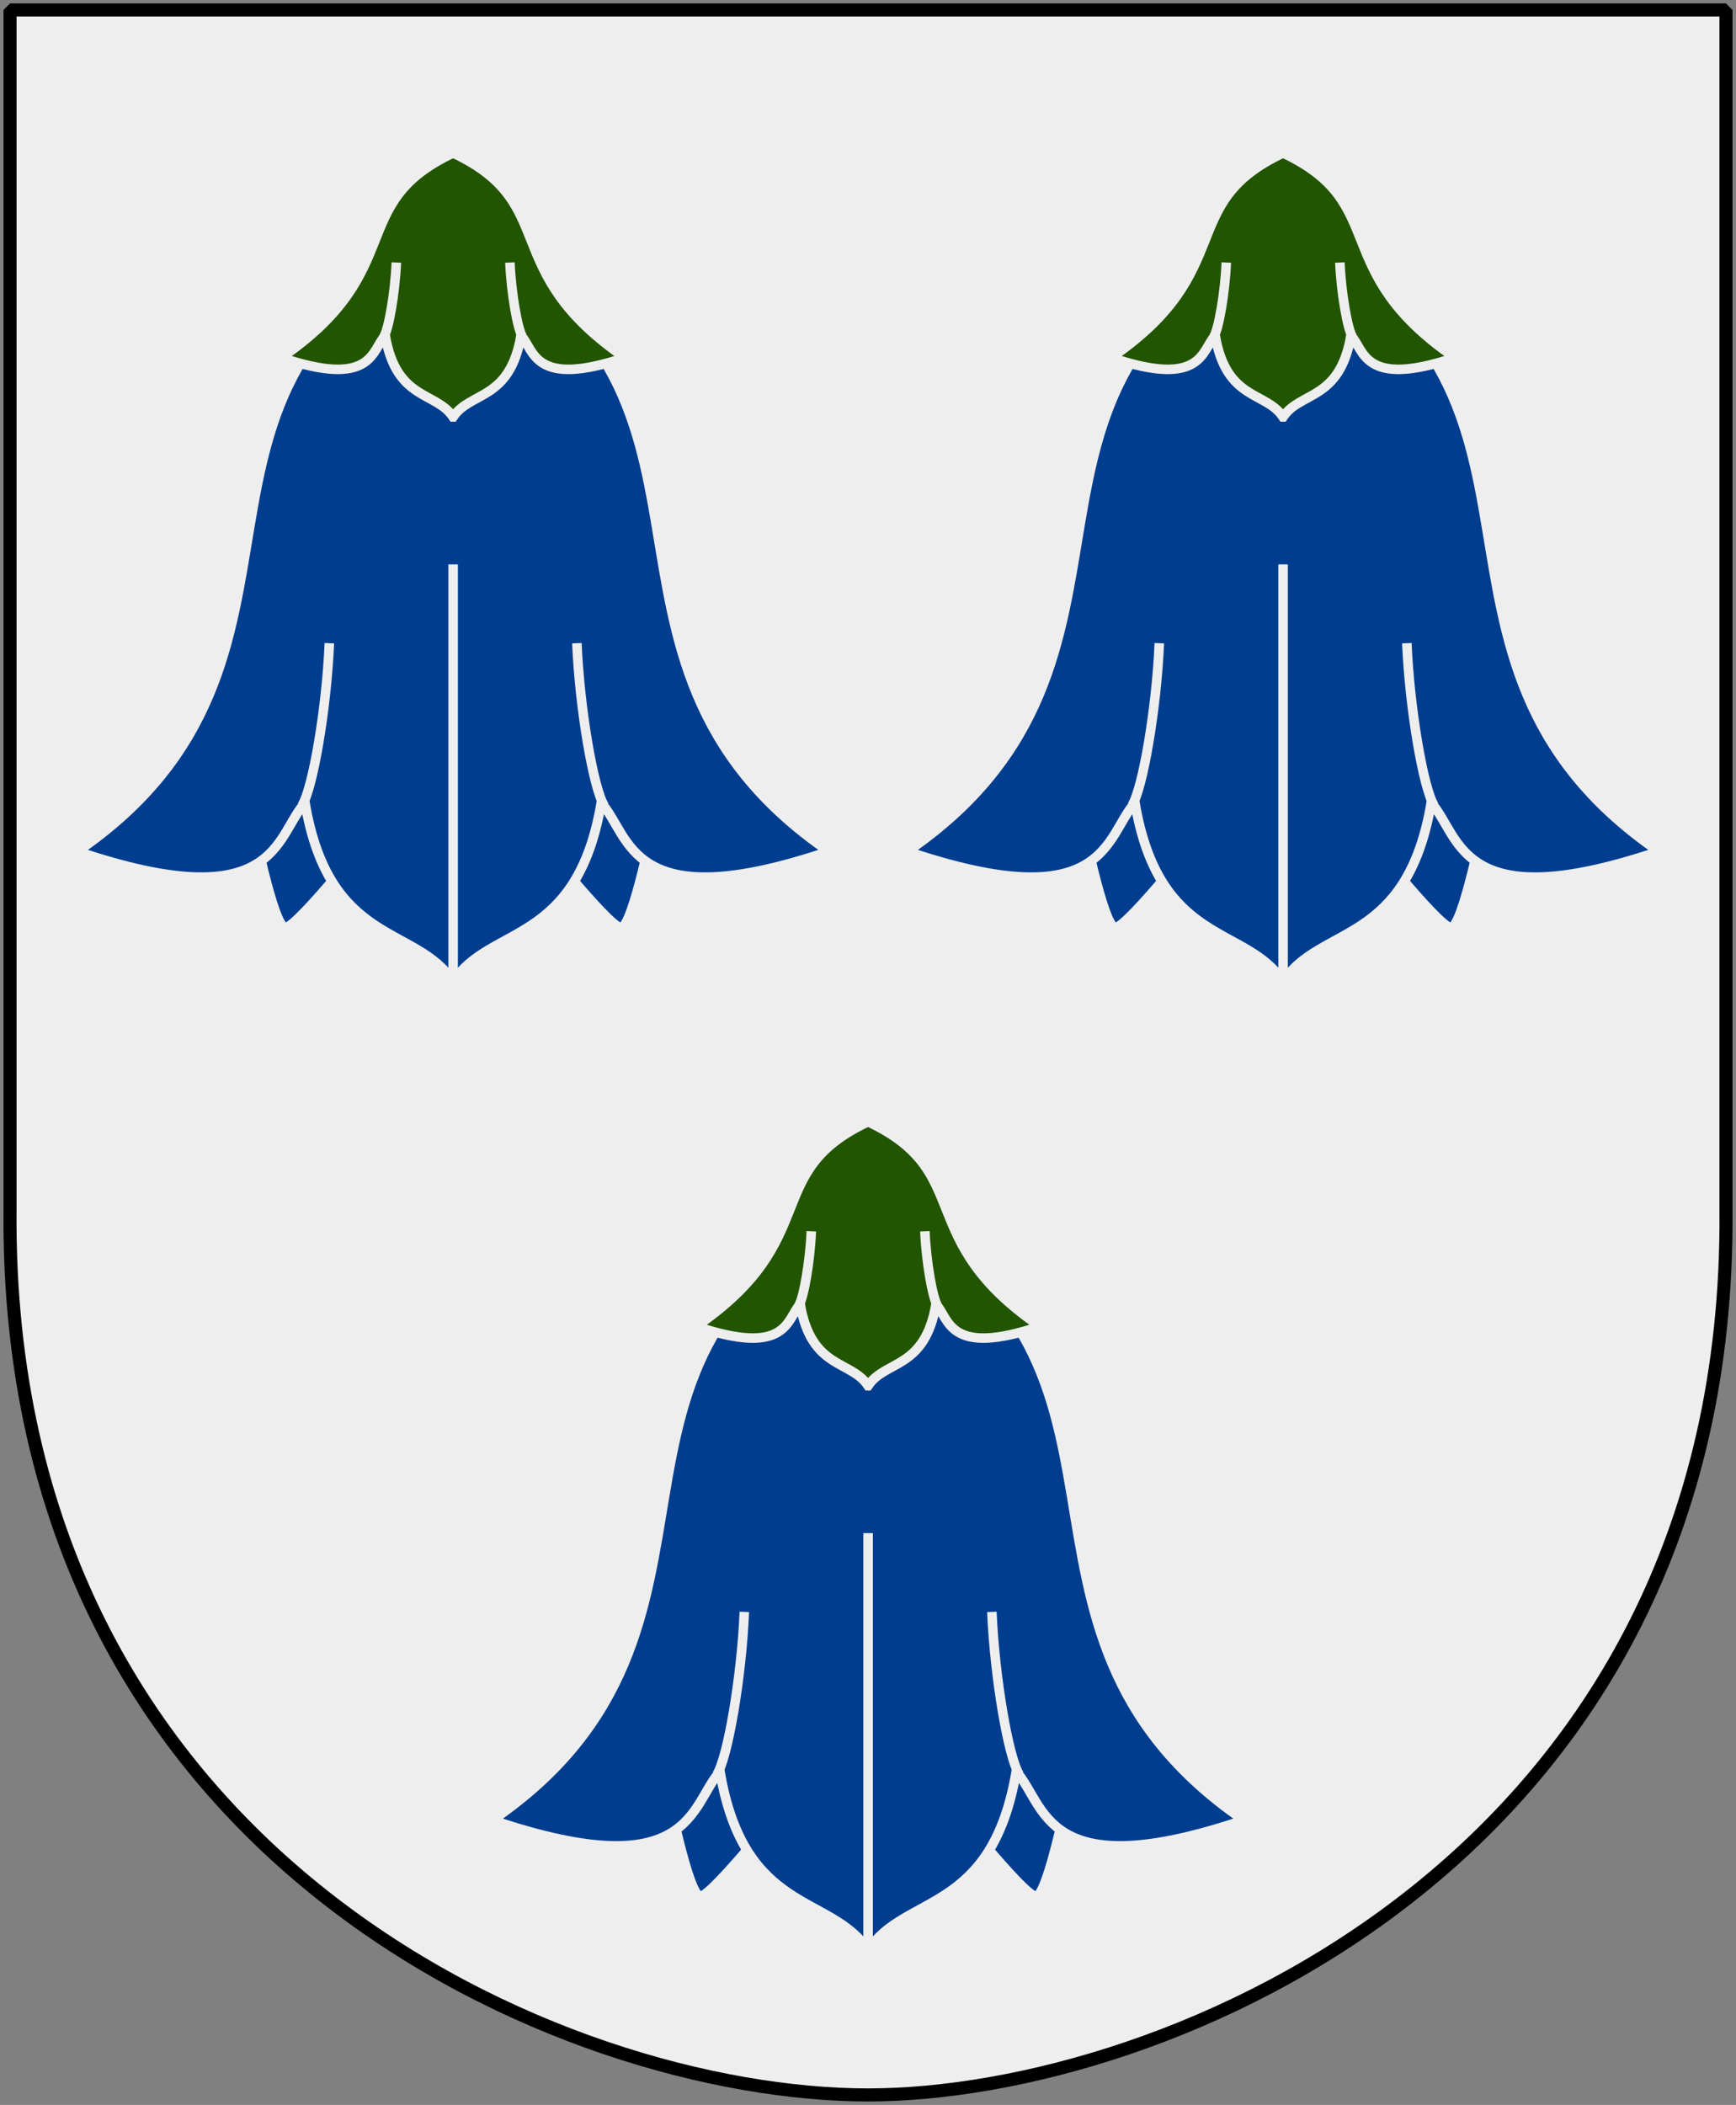 <?xml version="1.0" encoding="UTF-8" standalone="no"?>
<!-- Created with Inkscape (http://www.inkscape.org/) -->

<svg
   xmlns:dc="http://purl.org/dc/elements/1.1/"
   xmlns:cc="http://web.resource.org/cc/"
   xmlns:rdf="http://www.w3.org/1999/02/22-rdf-syntax-ns#"
   xmlns:svg="http://www.w3.org/2000/svg"
   xmlns="http://www.w3.org/2000/svg"
   xmlns:xlink="http://www.w3.org/1999/xlink"
   version="1.0"
   width="251"
   height="304.2"
   id="svg4166">
  <rect width="100%" height="100%" fill="#808080" stroke="none"/>
  <defs
     id="defs4168" />
  <path
     d="m 249.551,1.44 -248.101,0 0,173.497 C 0.682,268.657 81.739,302.756 125.5,302.756 c 42.994,0 124.818,-34.099 124.051,-127.82 l 0,-173.497 z"
     id="Shield"
     style="fill:#eeeeee" />
  <g
     transform="matrix(1.377,0,0,1.377,14.174,-107.481)"
     id="Bluebell"
     style="fill:#003d8f;stroke:#eeeeee">
    <path
       d="m 102,265.532 c 0,0 -2.265,11.548 -3.528,11.548 -1.263,0 -9.708,-10.708 -9.708,-10.708 0,0 5.883,-13.026 13.236,-0.84 z"
       id="path2856" />
    <use
       transform="matrix(-1,0,0,1,161.713,0)"
       id="use2858"
       x="0"
       y="0"
       width="438"
       height="683"
       xlink:href="#path2856" />
    <path
       d="m 80.857,204.543 c 33.747,15.285 10.045,44.414 39.447,64.539 -21.055,7.113 -20.771,-1.69 -23.895,-5.098 -2.556,15.051 -11.617,12.794 -15.551,18.743 -3.934,-5.948 -12.996,-3.692 -15.551,-18.743 -3.124,3.408 -2.84,12.211 -23.895,5.098 29.402,-20.126 5.7,-49.255 39.447,-64.539 z"
       id="path3647" />
    <path
       d="m 64.977,264.29 c 1.136,-1.704 2.6,-10.245 2.884,-17.061"
       id="path3649"
       style="fill:none" />
    <path
       d="m 96.737,264.29 c -1.136,-1.704 -2.6,-10.245 -2.884,-17.061"
       id="path2839"
       style="fill:none" />
    <path
       d="m 80.857,238.957 0,43.77"
       id="path2842"
       style="fill:none" />
    <path
       d="m 80.857,223.488 c 1.797,-2.716 5.962,-1.686 7.129,-8.559 1.427,1.556 1.297,5.577 10.912,2.328 -13.427,-9.191 -6.7,-16.146 -18.042,-21.473 -11.342,5.328 -4.615,12.283 -18.042,21.473 9.615,3.248 9.486,-0.772 10.912,-2.328 1.167,6.873 5.333,5.843 7.129,8.559 z m -7.279,-8.42 c 0.519,-0.778 1.188,-4.679 1.317,-7.791 m 13.242,7.791 c -0.519,-0.778 -1.188,-4.679 -1.317,-7.791"
       id="Foderblad"
       style="fill:#225500" />
  </g>
  <use
     transform="translate(-60,-140)"
     id="Bluebell-2"
     x="0"
     y="0"
     width="251"
     height="304.2"
     xlink:href="#Bluebell" />
  <use
     transform="translate(60,-140)"
     id="Bluebell-3"
     x="0"
     y="0"
     width="251"
     height="304.2"
     xlink:href="#Bluebell" />
  <path
     d="m 249.551,1.44 -248.101,0 0,173.497 c -0.767,93.721 80.289,127.82 124.051,127.82 42.994,0 124.818,-34.099 124.051,-127.82 l 0,-173.497 z"
     id="Frame"
     style="fill:none;stroke:#000000;stroke-width:1.888;stroke-linejoin:bevel" />
</svg>
